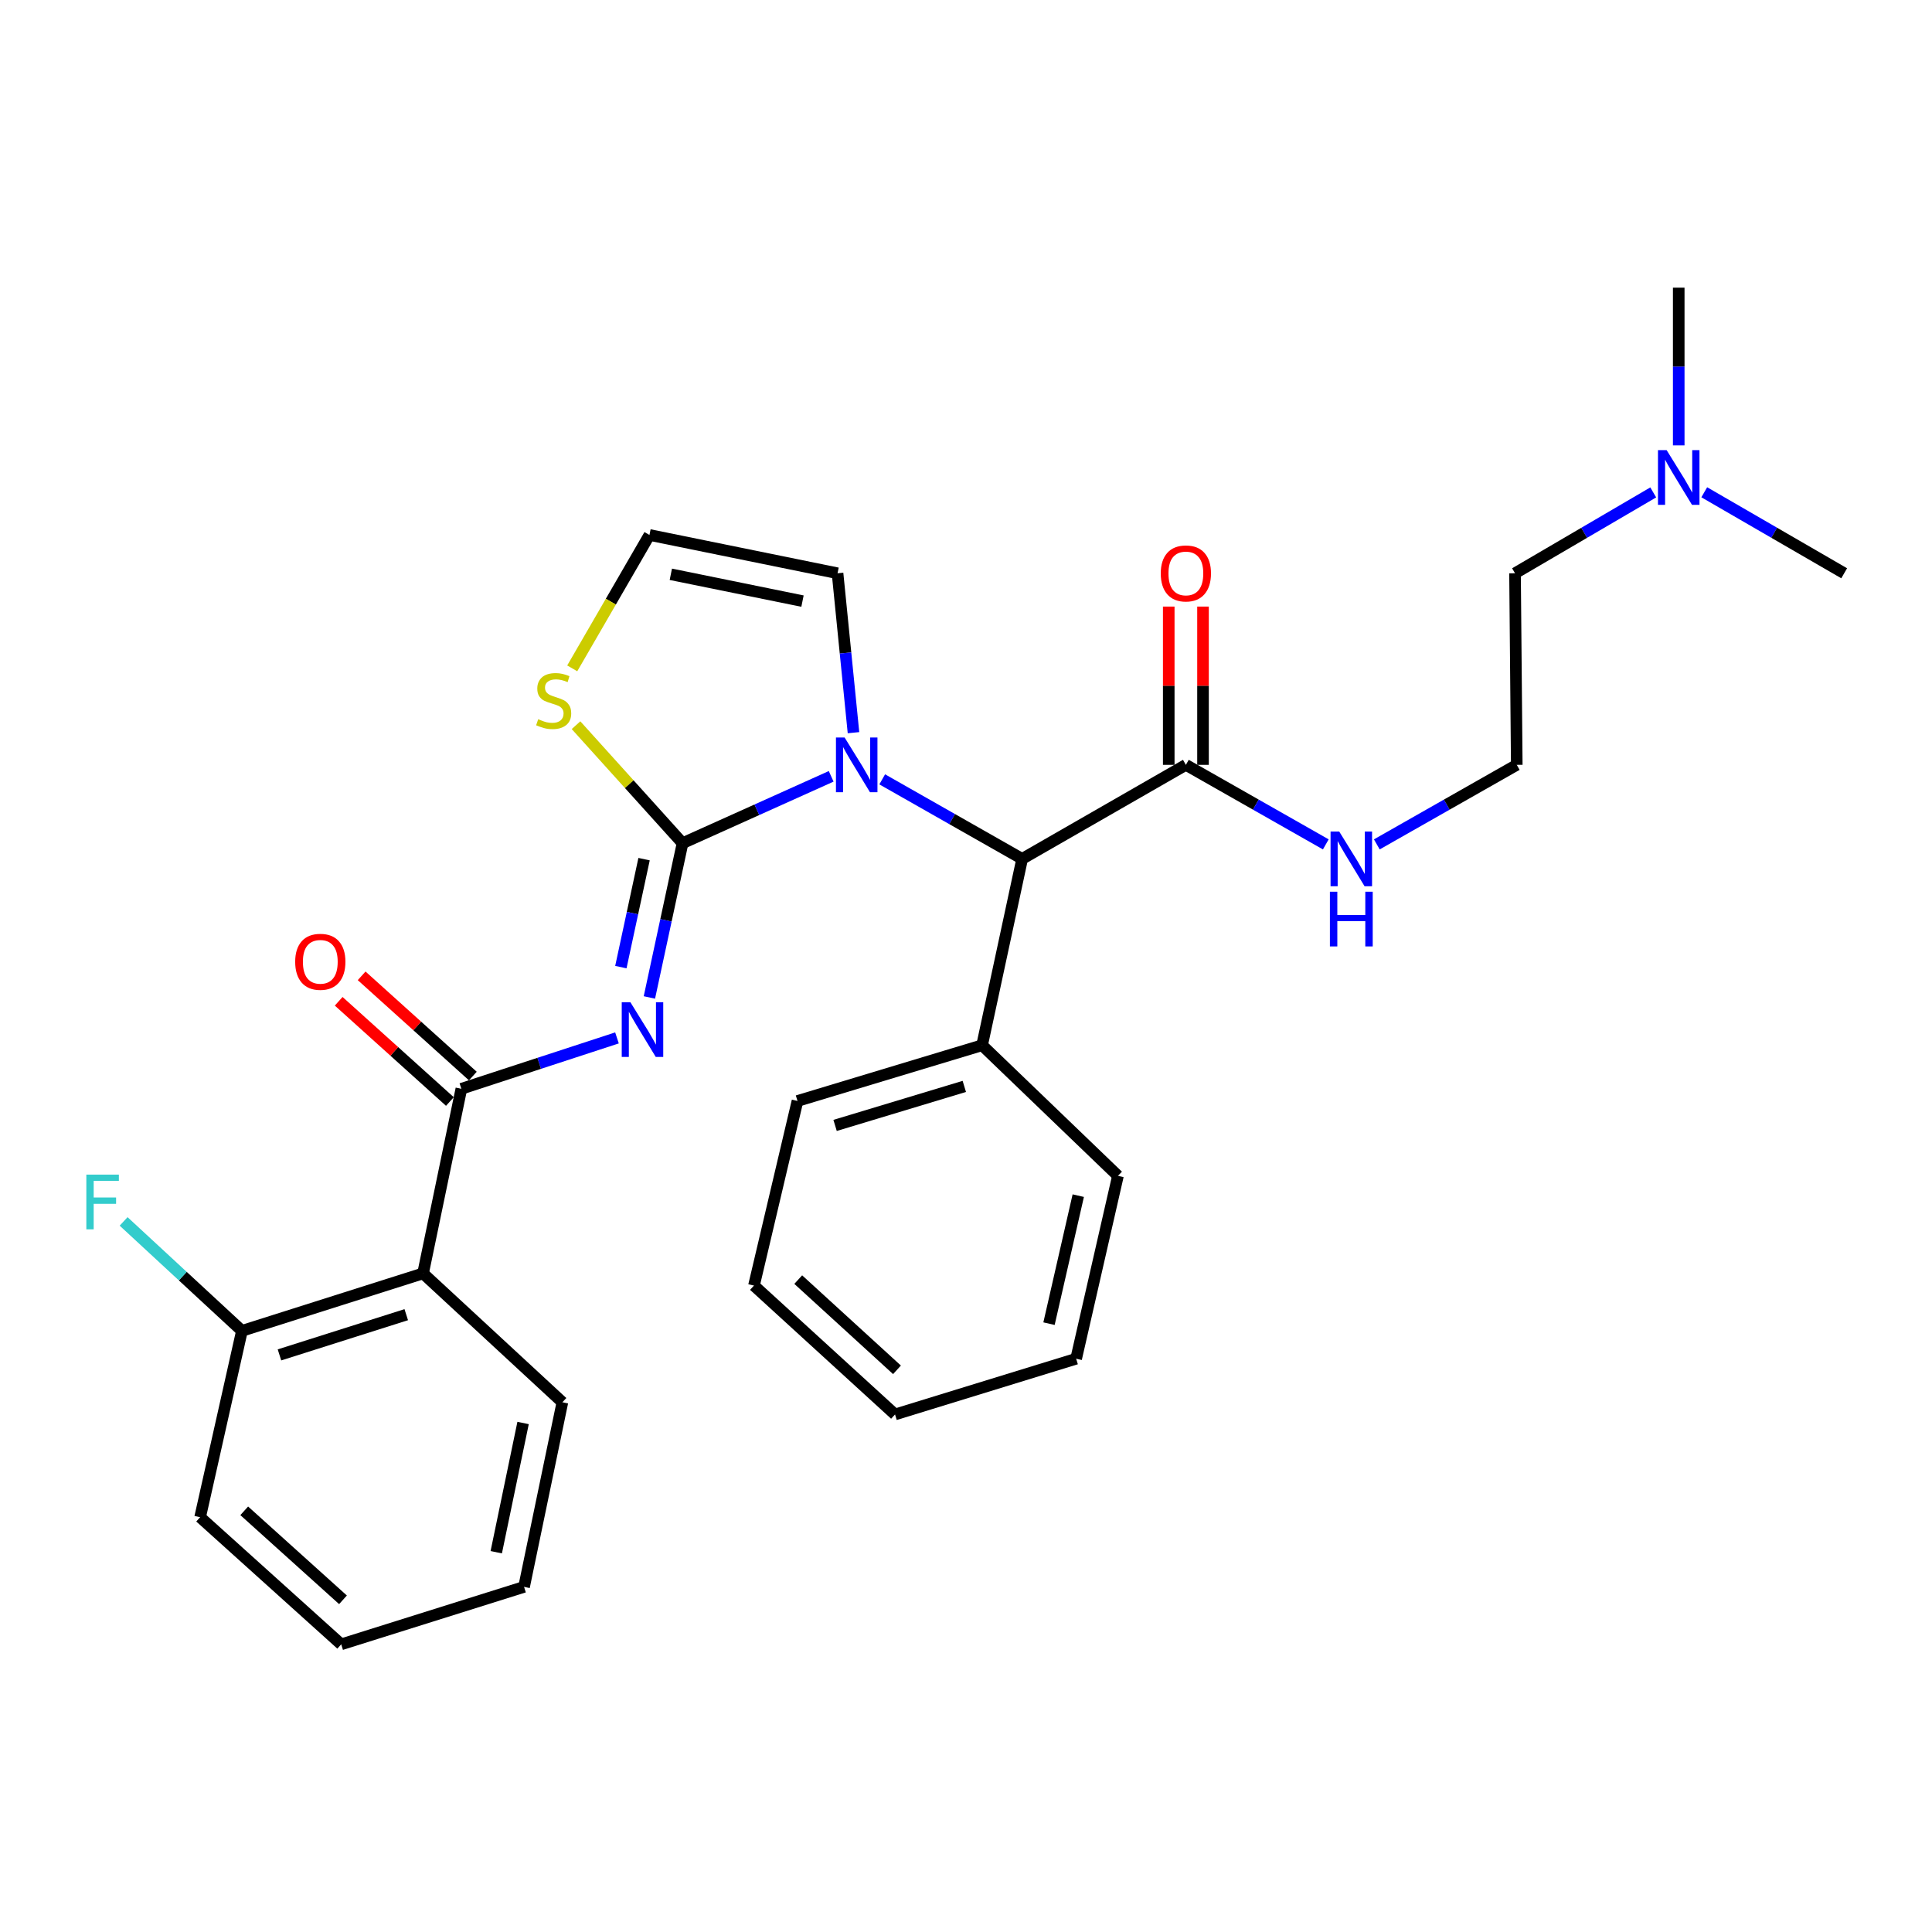<?xml version='1.0' encoding='iso-8859-1'?>
<svg version='1.1' baseProfile='full'
              xmlns='http://www.w3.org/2000/svg'
                      xmlns:rdkit='http://www.rdkit.org/xml'
                      xmlns:xlink='http://www.w3.org/1999/xlink'
                  xml:space='preserve'
width='1000px' height='1000px' viewBox='0 0 1000 1000'>
<!-- END OF HEADER -->
<rect style='opacity:1.0;fill:#FFFFFF;stroke:none' width='1000' height='1000' x='0' y='0'> </rect>
<path class='bond-0' d='M 855.713,254.866 L 819.945,275.796' style='fill:none;fill-rule:evenodd;stroke:#0000FF;stroke-width:6px;stroke-linecap:butt;stroke-linejoin:miter;stroke-opacity:1' />
<path class='bond-0' d='M 819.945,275.796 L 784.176,296.725' style='fill:none;fill-rule:evenodd;stroke:#000000;stroke-width:6px;stroke-linecap:butt;stroke-linejoin:miter;stroke-opacity:1' />
<path class='bond-1' d='M 868.907,230.53 L 868.907,189.712' style='fill:none;fill-rule:evenodd;stroke:#0000FF;stroke-width:6px;stroke-linecap:butt;stroke-linejoin:miter;stroke-opacity:1' />
<path class='bond-1' d='M 868.907,189.712 L 868.907,148.894' style='fill:none;fill-rule:evenodd;stroke:#000000;stroke-width:6px;stroke-linecap:butt;stroke-linejoin:miter;stroke-opacity:1' />
<path class='bond-2' d='M 882.121,254.796 L 918.333,275.761' style='fill:none;fill-rule:evenodd;stroke:#0000FF;stroke-width:6px;stroke-linecap:butt;stroke-linejoin:miter;stroke-opacity:1' />
<path class='bond-2' d='M 918.333,275.761 L 954.545,296.725' style='fill:none;fill-rule:evenodd;stroke:#000000;stroke-width:6px;stroke-linecap:butt;stroke-linejoin:miter;stroke-opacity:1' />
<path class='bond-3' d='M 613.806,395.884 L 650.019,416.468' style='fill:none;fill-rule:evenodd;stroke:#000000;stroke-width:6px;stroke-linecap:butt;stroke-linejoin:miter;stroke-opacity:1' />
<path class='bond-3' d='M 650.019,416.468 L 686.232,437.052' style='fill:none;fill-rule:evenodd;stroke:#0000FF;stroke-width:6px;stroke-linecap:butt;stroke-linejoin:miter;stroke-opacity:1' />
<path class='bond-4' d='M 622.676,395.884 L 622.676,354.924' style='fill:none;fill-rule:evenodd;stroke:#000000;stroke-width:6px;stroke-linecap:butt;stroke-linejoin:miter;stroke-opacity:1' />
<path class='bond-4' d='M 622.676,354.924 L 622.676,313.964' style='fill:none;fill-rule:evenodd;stroke:#FF0000;stroke-width:6px;stroke-linecap:butt;stroke-linejoin:miter;stroke-opacity:1' />
<path class='bond-4' d='M 604.937,395.884 L 604.937,354.924' style='fill:none;fill-rule:evenodd;stroke:#000000;stroke-width:6px;stroke-linecap:butt;stroke-linejoin:miter;stroke-opacity:1' />
<path class='bond-4' d='M 604.937,354.924 L 604.937,313.964' style='fill:none;fill-rule:evenodd;stroke:#FF0000;stroke-width:6px;stroke-linecap:butt;stroke-linejoin:miter;stroke-opacity:1' />
<path class='bond-5' d='M 613.806,395.884 L 529.065,444.557' style='fill:none;fill-rule:evenodd;stroke:#000000;stroke-width:6px;stroke-linecap:butt;stroke-linejoin:miter;stroke-opacity:1' />
<path class='bond-6' d='M 712.637,437.053 L 748.855,416.469' style='fill:none;fill-rule:evenodd;stroke:#0000FF;stroke-width:6px;stroke-linecap:butt;stroke-linejoin:miter;stroke-opacity:1' />
<path class='bond-6' d='M 748.855,416.469 L 785.073,395.884' style='fill:none;fill-rule:evenodd;stroke:#000000;stroke-width:6px;stroke-linecap:butt;stroke-linejoin:miter;stroke-opacity:1' />
<path class='bond-7' d='M 784.176,296.725 L 785.073,395.884' style='fill:none;fill-rule:evenodd;stroke:#000000;stroke-width:6px;stroke-linecap:butt;stroke-linejoin:miter;stroke-opacity:1' />
<path class='bond-8' d='M 433.513,296.725 L 336.158,276.898' style='fill:none;fill-rule:evenodd;stroke:#000000;stroke-width:6px;stroke-linecap:butt;stroke-linejoin:miter;stroke-opacity:1' />
<path class='bond-8' d='M 415.37,311.133 L 347.221,297.253' style='fill:none;fill-rule:evenodd;stroke:#000000;stroke-width:6px;stroke-linecap:butt;stroke-linejoin:miter;stroke-opacity:1' />
<path class='bond-9' d='M 433.513,296.725 L 437.638,337.979' style='fill:none;fill-rule:evenodd;stroke:#000000;stroke-width:6px;stroke-linecap:butt;stroke-linejoin:miter;stroke-opacity:1' />
<path class='bond-9' d='M 437.638,337.979 L 441.762,379.233' style='fill:none;fill-rule:evenodd;stroke:#0000FF;stroke-width:6px;stroke-linecap:butt;stroke-linejoin:miter;stroke-opacity:1' />
<path class='bond-10' d='M 336.158,276.898 L 316.171,311.42' style='fill:none;fill-rule:evenodd;stroke:#000000;stroke-width:6px;stroke-linecap:butt;stroke-linejoin:miter;stroke-opacity:1' />
<path class='bond-10' d='M 316.171,311.42 L 296.185,345.942' style='fill:none;fill-rule:evenodd;stroke:#CCCC00;stroke-width:6px;stroke-linecap:butt;stroke-linejoin:miter;stroke-opacity:1' />
<path class='bond-11' d='M 298.147,375.354 L 325.716,405.9' style='fill:none;fill-rule:evenodd;stroke:#CCCC00;stroke-width:6px;stroke-linecap:butt;stroke-linejoin:miter;stroke-opacity:1' />
<path class='bond-11' d='M 325.716,405.9 L 353.285,436.446' style='fill:none;fill-rule:evenodd;stroke:#000000;stroke-width:6px;stroke-linecap:butt;stroke-linejoin:miter;stroke-opacity:1' />
<path class='bond-12' d='M 353.285,436.446 L 391.751,419.138' style='fill:none;fill-rule:evenodd;stroke:#000000;stroke-width:6px;stroke-linecap:butt;stroke-linejoin:miter;stroke-opacity:1' />
<path class='bond-12' d='M 391.751,419.138 L 430.216,401.829' style='fill:none;fill-rule:evenodd;stroke:#0000FF;stroke-width:6px;stroke-linecap:butt;stroke-linejoin:miter;stroke-opacity:1' />
<path class='bond-13' d='M 353.285,436.446 L 344.705,476.363' style='fill:none;fill-rule:evenodd;stroke:#000000;stroke-width:6px;stroke-linecap:butt;stroke-linejoin:miter;stroke-opacity:1' />
<path class='bond-13' d='M 344.705,476.363 L 336.125,516.279' style='fill:none;fill-rule:evenodd;stroke:#0000FF;stroke-width:6px;stroke-linecap:butt;stroke-linejoin:miter;stroke-opacity:1' />
<path class='bond-13' d='M 333.369,444.693 L 327.363,472.635' style='fill:none;fill-rule:evenodd;stroke:#000000;stroke-width:6px;stroke-linecap:butt;stroke-linejoin:miter;stroke-opacity:1' />
<path class='bond-13' d='M 327.363,472.635 L 321.356,500.576' style='fill:none;fill-rule:evenodd;stroke:#0000FF;stroke-width:6px;stroke-linecap:butt;stroke-linejoin:miter;stroke-opacity:1' />
<path class='bond-14' d='M 456.63,403.388 L 492.847,423.972' style='fill:none;fill-rule:evenodd;stroke:#0000FF;stroke-width:6px;stroke-linecap:butt;stroke-linejoin:miter;stroke-opacity:1' />
<path class='bond-14' d='M 492.847,423.972 L 529.065,444.557' style='fill:none;fill-rule:evenodd;stroke:#000000;stroke-width:6px;stroke-linecap:butt;stroke-linejoin:miter;stroke-opacity:1' />
<path class='bond-15' d='M 319.345,537.222 L 279.074,550.388' style='fill:none;fill-rule:evenodd;stroke:#0000FF;stroke-width:6px;stroke-linecap:butt;stroke-linejoin:miter;stroke-opacity:1' />
<path class='bond-15' d='M 279.074,550.388 L 238.802,563.554' style='fill:none;fill-rule:evenodd;stroke:#000000;stroke-width:6px;stroke-linecap:butt;stroke-linejoin:miter;stroke-opacity:1' />
<path class='bond-16' d='M 244.74,556.965 L 215.962,531.026' style='fill:none;fill-rule:evenodd;stroke:#000000;stroke-width:6px;stroke-linecap:butt;stroke-linejoin:miter;stroke-opacity:1' />
<path class='bond-16' d='M 215.962,531.026 L 187.184,505.087' style='fill:none;fill-rule:evenodd;stroke:#FF0000;stroke-width:6px;stroke-linecap:butt;stroke-linejoin:miter;stroke-opacity:1' />
<path class='bond-16' d='M 232.864,570.142 L 204.086,544.203' style='fill:none;fill-rule:evenodd;stroke:#000000;stroke-width:6px;stroke-linecap:butt;stroke-linejoin:miter;stroke-opacity:1' />
<path class='bond-16' d='M 204.086,544.203 L 175.307,518.264' style='fill:none;fill-rule:evenodd;stroke:#FF0000;stroke-width:6px;stroke-linecap:butt;stroke-linejoin:miter;stroke-opacity:1' />
<path class='bond-17' d='M 238.802,563.554 L 218.974,659.106' style='fill:none;fill-rule:evenodd;stroke:#000000;stroke-width:6px;stroke-linecap:butt;stroke-linejoin:miter;stroke-opacity:1' />
<path class='bond-18' d='M 508.331,541.016 L 529.065,444.557' style='fill:none;fill-rule:evenodd;stroke:#000000;stroke-width:6px;stroke-linecap:butt;stroke-linejoin:miter;stroke-opacity:1' />
<path class='bond-19' d='M 508.331,541.016 L 412.779,569.861' style='fill:none;fill-rule:evenodd;stroke:#000000;stroke-width:6px;stroke-linecap:butt;stroke-linejoin:miter;stroke-opacity:1' />
<path class='bond-19' d='M 499.124,562.324 L 432.238,582.516' style='fill:none;fill-rule:evenodd;stroke:#000000;stroke-width:6px;stroke-linecap:butt;stroke-linejoin:miter;stroke-opacity:1' />
<path class='bond-20' d='M 508.331,541.016 L 578.645,608.619' style='fill:none;fill-rule:evenodd;stroke:#000000;stroke-width:6px;stroke-linecap:butt;stroke-linejoin:miter;stroke-opacity:1' />
<path class='bond-21' d='M 412.779,569.861 L 390.251,665.413' style='fill:none;fill-rule:evenodd;stroke:#000000;stroke-width:6px;stroke-linecap:butt;stroke-linejoin:miter;stroke-opacity:1' />
<path class='bond-22' d='M 578.645,608.619 L 557.013,703.275' style='fill:none;fill-rule:evenodd;stroke:#000000;stroke-width:6px;stroke-linecap:butt;stroke-linejoin:miter;stroke-opacity:1' />
<path class='bond-22' d='M 558.107,618.866 L 542.965,685.125' style='fill:none;fill-rule:evenodd;stroke:#000000;stroke-width:6px;stroke-linecap:butt;stroke-linejoin:miter;stroke-opacity:1' />
<path class='bond-23' d='M 218.974,659.106 L 125.226,688.847' style='fill:none;fill-rule:evenodd;stroke:#000000;stroke-width:6px;stroke-linecap:butt;stroke-linejoin:miter;stroke-opacity:1' />
<path class='bond-23' d='M 210.276,680.475 L 144.652,701.294' style='fill:none;fill-rule:evenodd;stroke:#000000;stroke-width:6px;stroke-linecap:butt;stroke-linejoin:miter;stroke-opacity:1' />
<path class='bond-24' d='M 218.974,659.106 L 291.092,725.813' style='fill:none;fill-rule:evenodd;stroke:#000000;stroke-width:6px;stroke-linecap:butt;stroke-linejoin:miter;stroke-opacity:1' />
<path class='bond-25' d='M 125.226,688.847 L 94.605,660.524' style='fill:none;fill-rule:evenodd;stroke:#000000;stroke-width:6px;stroke-linecap:butt;stroke-linejoin:miter;stroke-opacity:1' />
<path class='bond-25' d='M 94.605,660.524 L 63.984,632.2' style='fill:none;fill-rule:evenodd;stroke:#33CCCC;stroke-width:6px;stroke-linecap:butt;stroke-linejoin:miter;stroke-opacity:1' />
<path class='bond-26' d='M 125.226,688.847 L 103.585,785.306' style='fill:none;fill-rule:evenodd;stroke:#000000;stroke-width:6px;stroke-linecap:butt;stroke-linejoin:miter;stroke-opacity:1' />
<path class='bond-27' d='M 291.092,725.813 L 271.254,821.365' style='fill:none;fill-rule:evenodd;stroke:#000000;stroke-width:6px;stroke-linecap:butt;stroke-linejoin:miter;stroke-opacity:1' />
<path class='bond-27' d='M 270.748,736.539 L 256.861,803.426' style='fill:none;fill-rule:evenodd;stroke:#000000;stroke-width:6px;stroke-linecap:butt;stroke-linejoin:miter;stroke-opacity:1' />
<path class='bond-28' d='M 103.585,785.306 L 176.609,851.106' style='fill:none;fill-rule:evenodd;stroke:#000000;stroke-width:6px;stroke-linecap:butt;stroke-linejoin:miter;stroke-opacity:1' />
<path class='bond-28' d='M 126.413,781.998 L 177.529,828.058' style='fill:none;fill-rule:evenodd;stroke:#000000;stroke-width:6px;stroke-linecap:butt;stroke-linejoin:miter;stroke-opacity:1' />
<path class='bond-29' d='M 271.254,821.365 L 176.609,851.106' style='fill:none;fill-rule:evenodd;stroke:#000000;stroke-width:6px;stroke-linecap:butt;stroke-linejoin:miter;stroke-opacity:1' />
<path class='bond-30' d='M 557.013,703.275 L 463.265,732.12' style='fill:none;fill-rule:evenodd;stroke:#000000;stroke-width:6px;stroke-linecap:butt;stroke-linejoin:miter;stroke-opacity:1' />
<path class='bond-31' d='M 390.251,665.413 L 463.265,732.12' style='fill:none;fill-rule:evenodd;stroke:#000000;stroke-width:6px;stroke-linecap:butt;stroke-linejoin:miter;stroke-opacity:1' />
<path class='bond-31' d='M 413.167,662.323 L 464.277,709.018' style='fill:none;fill-rule:evenodd;stroke:#000000;stroke-width:6px;stroke-linecap:butt;stroke-linejoin:miter;stroke-opacity:1' />
<path  class='atom-0' d='M 862.647 232.986
L 871.927 247.986
Q 872.847 249.466, 874.327 252.146
Q 875.807 254.826, 875.887 254.986
L 875.887 232.986
L 879.647 232.986
L 879.647 261.306
L 875.767 261.306
L 865.807 244.906
Q 864.647 242.986, 863.407 240.786
Q 862.207 238.586, 861.847 237.906
L 861.847 261.306
L 858.167 261.306
L 858.167 232.986
L 862.647 232.986
' fill='#0000FF'/>
<path  class='atom-2' d='M 693.175 430.397
L 702.455 445.397
Q 703.375 446.877, 704.855 449.557
Q 706.335 452.237, 706.415 452.397
L 706.415 430.397
L 710.175 430.397
L 710.175 458.717
L 706.295 458.717
L 696.335 442.317
Q 695.175 440.397, 693.935 438.197
Q 692.735 435.997, 692.375 435.317
L 692.375 458.717
L 688.695 458.717
L 688.695 430.397
L 693.175 430.397
' fill='#0000FF'/>
<path  class='atom-2' d='M 688.355 461.549
L 692.195 461.549
L 692.195 473.589
L 706.675 473.589
L 706.675 461.549
L 710.515 461.549
L 710.515 489.869
L 706.675 489.869
L 706.675 476.789
L 692.195 476.789
L 692.195 489.869
L 688.355 489.869
L 688.355 461.549
' fill='#0000FF'/>
<path  class='atom-3' d='M 600.806 296.805
Q 600.806 290.005, 604.166 286.205
Q 607.526 282.405, 613.806 282.405
Q 620.086 282.405, 623.446 286.205
Q 626.806 290.005, 626.806 296.805
Q 626.806 303.685, 623.406 307.605
Q 620.006 311.485, 613.806 311.485
Q 607.566 311.485, 604.166 307.605
Q 600.806 303.725, 600.806 296.805
M 613.806 308.285
Q 618.126 308.285, 620.446 305.405
Q 622.806 302.485, 622.806 296.805
Q 622.806 291.245, 620.446 288.445
Q 618.126 285.605, 613.806 285.605
Q 609.486 285.605, 607.126 288.405
Q 604.806 291.205, 604.806 296.805
Q 604.806 302.525, 607.126 305.405
Q 609.486 308.285, 613.806 308.285
' fill='#FF0000'/>
<path  class='atom-7' d='M 278.578 372.256
Q 278.898 372.376, 280.218 372.936
Q 281.538 373.496, 282.978 373.856
Q 284.458 374.176, 285.898 374.176
Q 288.578 374.176, 290.138 372.896
Q 291.698 371.576, 291.698 369.296
Q 291.698 367.736, 290.898 366.776
Q 290.138 365.816, 288.938 365.296
Q 287.738 364.776, 285.738 364.176
Q 283.218 363.416, 281.698 362.696
Q 280.218 361.976, 279.138 360.456
Q 278.098 358.936, 278.098 356.376
Q 278.098 352.816, 280.498 350.616
Q 282.938 348.416, 287.738 348.416
Q 291.018 348.416, 294.738 349.976
L 293.818 353.056
Q 290.418 351.656, 287.858 351.656
Q 285.098 351.656, 283.578 352.816
Q 282.058 353.936, 282.098 355.896
Q 282.098 357.416, 282.858 358.336
Q 283.658 359.256, 284.778 359.776
Q 285.938 360.296, 287.858 360.896
Q 290.418 361.696, 291.938 362.496
Q 293.458 363.296, 294.538 364.936
Q 295.658 366.536, 295.658 369.296
Q 295.658 373.216, 293.018 375.336
Q 290.418 377.416, 286.058 377.416
Q 283.538 377.416, 281.618 376.856
Q 279.738 376.336, 277.498 375.416
L 278.578 372.256
' fill='#CCCC00'/>
<path  class='atom-9' d='M 437.167 381.724
L 446.447 396.724
Q 447.367 398.204, 448.847 400.884
Q 450.327 403.564, 450.407 403.724
L 450.407 381.724
L 454.167 381.724
L 454.167 410.044
L 450.287 410.044
L 440.327 393.644
Q 439.167 391.724, 437.927 389.524
Q 436.727 387.324, 436.367 386.644
L 436.367 410.044
L 432.687 410.044
L 432.687 381.724
L 437.167 381.724
' fill='#0000FF'/>
<path  class='atom-10' d='M 326.291 518.745
L 335.571 533.745
Q 336.491 535.225, 337.971 537.905
Q 339.451 540.585, 339.531 540.745
L 339.531 518.745
L 343.291 518.745
L 343.291 547.065
L 339.411 547.065
L 329.451 530.665
Q 328.291 528.745, 327.051 526.545
Q 325.851 524.345, 325.491 523.665
L 325.491 547.065
L 321.811 547.065
L 321.811 518.745
L 326.291 518.745
' fill='#0000FF'/>
<path  class='atom-13' d='M 152.788 497.823
Q 152.788 491.023, 156.148 487.223
Q 159.508 483.423, 165.788 483.423
Q 172.068 483.423, 175.428 487.223
Q 178.788 491.023, 178.788 497.823
Q 178.788 504.703, 175.388 508.623
Q 171.988 512.503, 165.788 512.503
Q 159.548 512.503, 156.148 508.623
Q 152.788 504.743, 152.788 497.823
M 165.788 509.303
Q 170.108 509.303, 172.428 506.423
Q 174.788 503.503, 174.788 497.823
Q 174.788 492.263, 172.428 489.463
Q 170.108 486.623, 165.788 486.623
Q 161.468 486.623, 159.108 489.423
Q 156.788 492.223, 156.788 497.823
Q 156.788 503.543, 159.108 506.423
Q 161.468 509.303, 165.788 509.303
' fill='#FF0000'/>
<path  class='atom-19' d='M 44.689 607.98
L 61.529 607.98
L 61.529 611.22
L 48.489 611.22
L 48.489 619.82
L 60.089 619.82
L 60.089 623.1
L 48.489 623.1
L 48.489 636.3
L 44.689 636.3
L 44.689 607.98
' fill='#33CCCC'/>
</svg>
